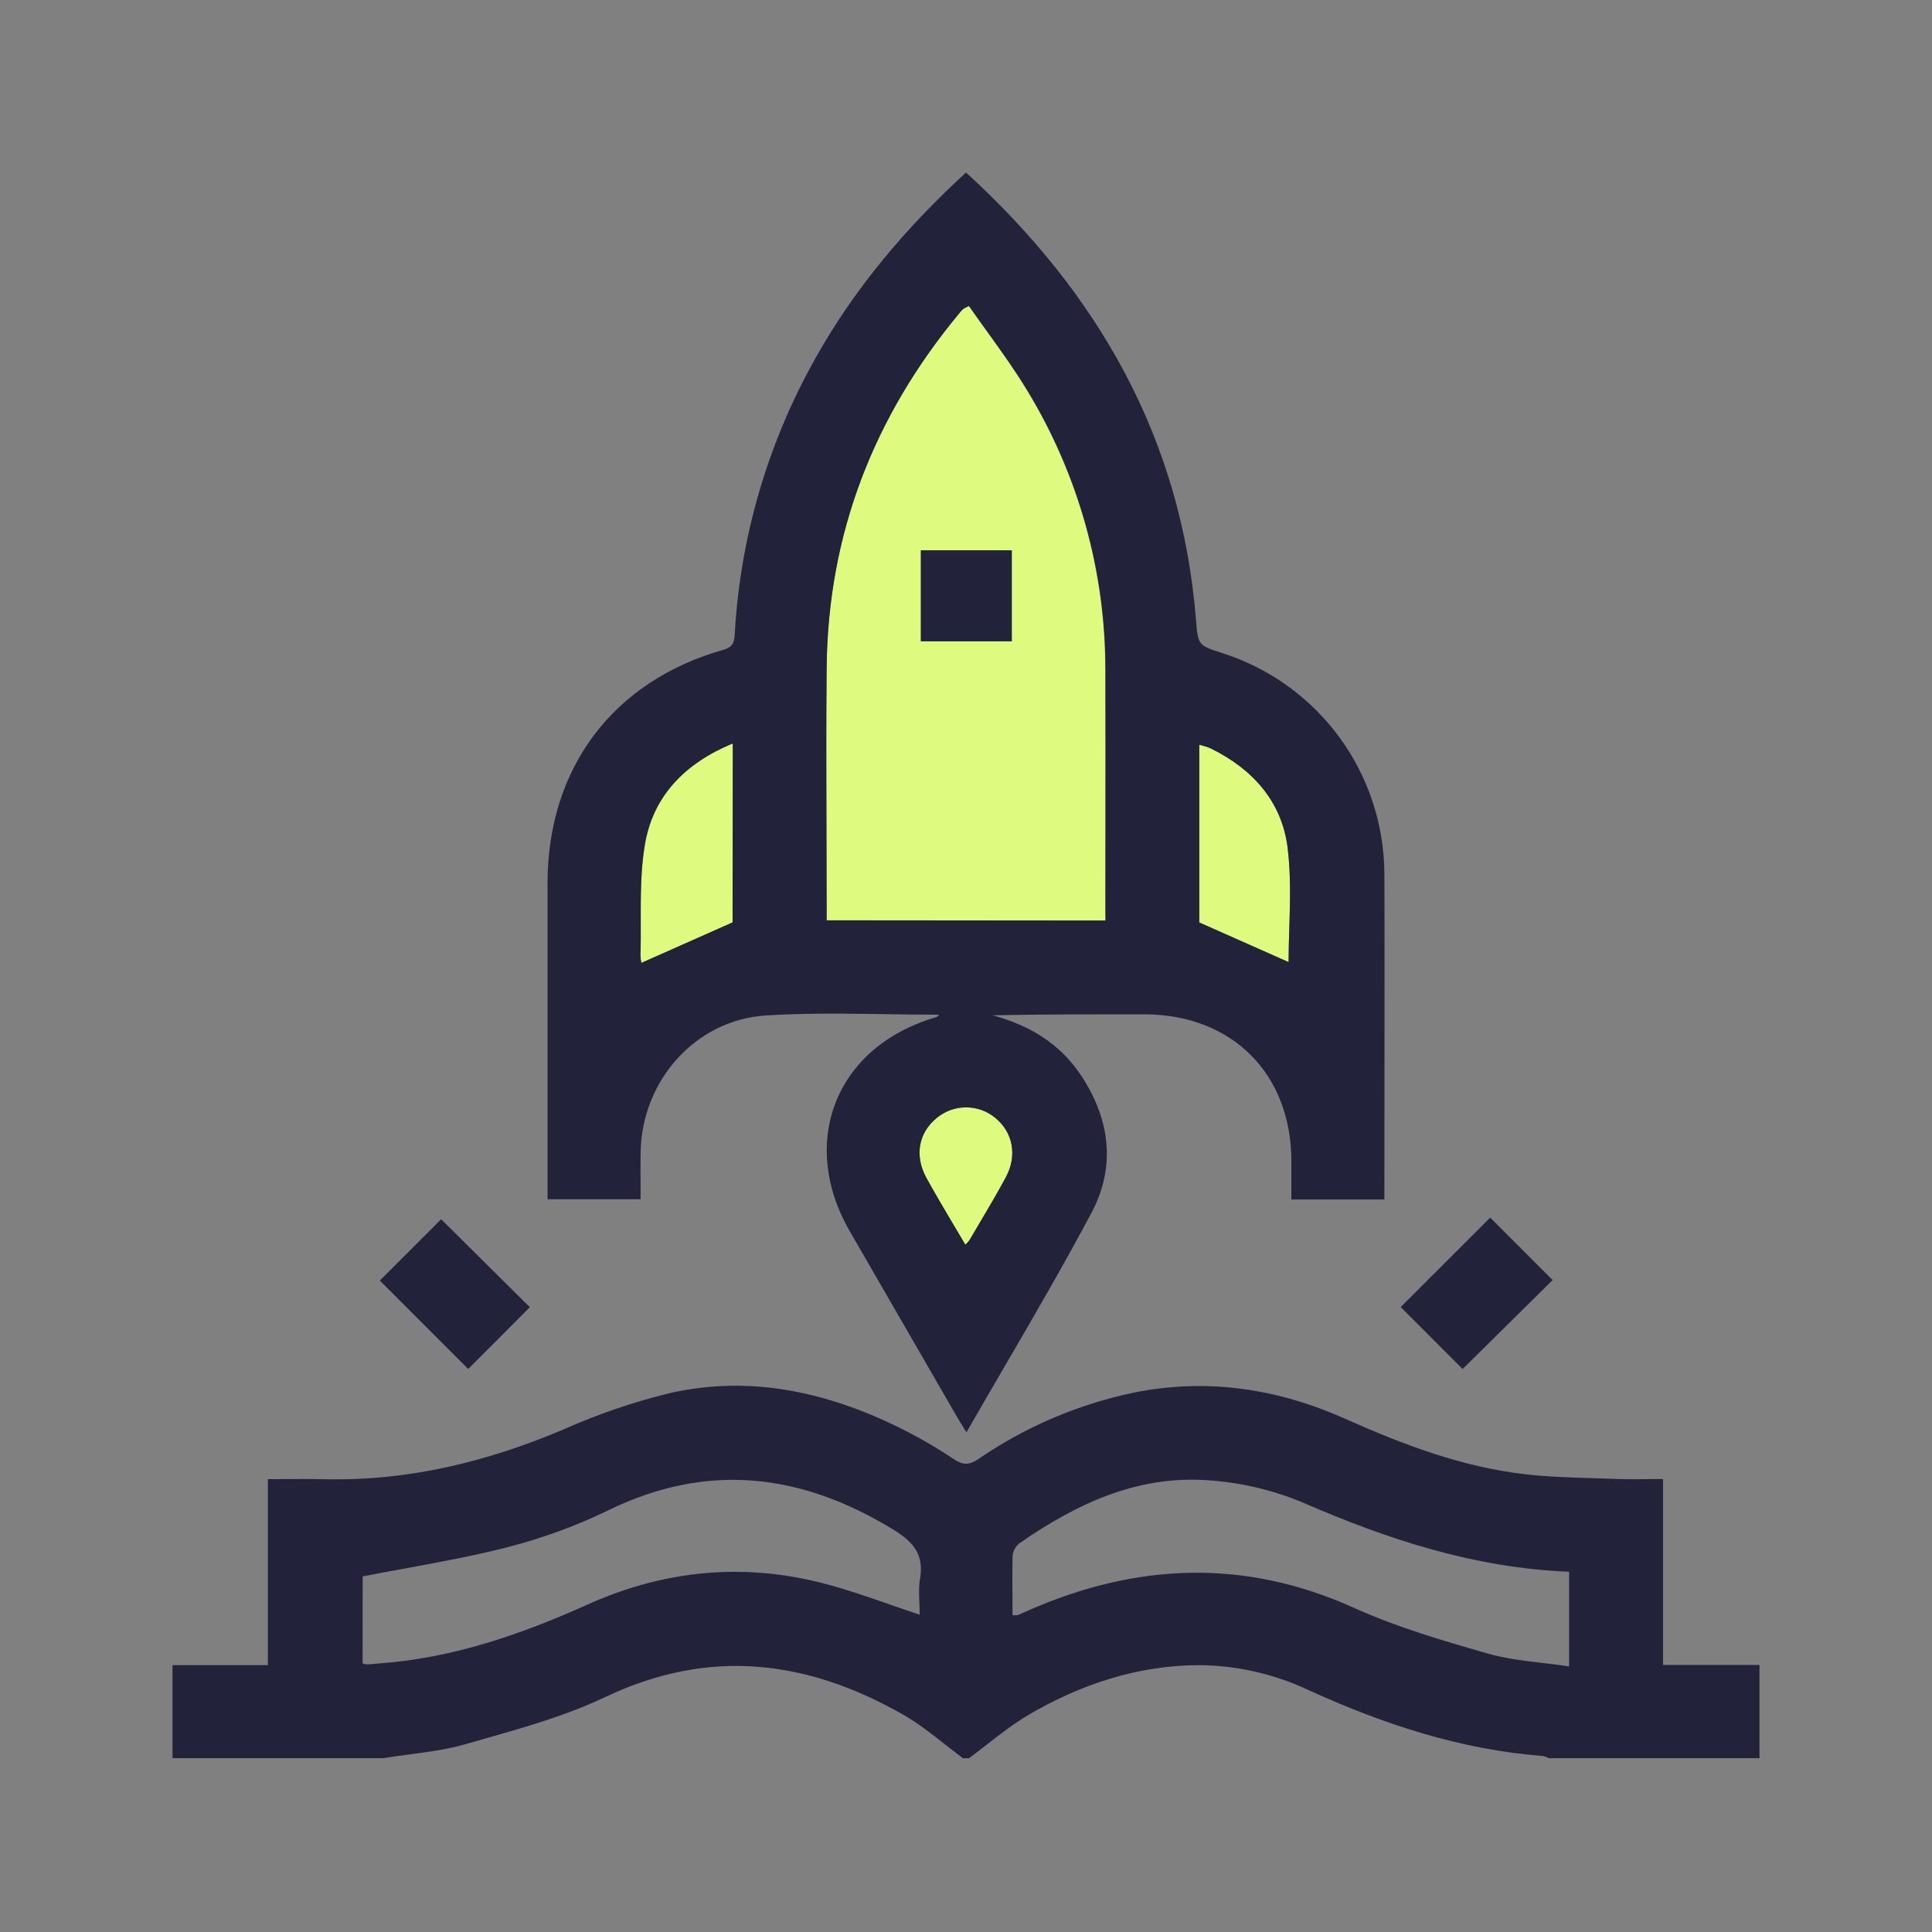 <svg width="56" height="56" viewBox="0 0 56 56" fill="none" xmlns="http://www.w3.org/2000/svg">
<rect x="0" y="0" width="56" height="56" fill="#808080" stroke="none"/>
<path d="M32.042 26.681H23.957V26.314C23.957 23.993 23.939 21.672 23.957 19.352C23.995 15.476 25.326 12.073 27.79 9.099C27.827 9.052 27.867 9.007 27.91 8.964C27.965 8.929 28.022 8.899 28.082 8.873C28.642 9.678 29.254 10.466 29.768 11.316C31.255 13.758 32.039 16.564 32.035 19.423C32.045 21.713 32.035 24.004 32.035 26.294L32.042 26.681ZM29.327 15.955H26.691V18.59H29.327V15.955Z" fill="#DEFB80"/>
<path d="M21.24 21.548V26.735L18.595 27.909C18.578 27.84 18.57 27.77 18.568 27.7C18.595 26.639 18.517 25.562 18.688 24.524C18.912 23.08 19.846 22.126 21.24 21.548Z" fill="#DEFB80"/>
<path d="M37.35 27.886L34.762 26.733V21.582C34.872 21.607 34.981 21.642 35.086 21.684C36.305 22.282 37.158 23.225 37.323 24.574C37.463 25.688 37.35 26.831 37.35 27.886Z" fill="#DEFB80"/>
<path d="M27.979 36.079C27.585 35.406 27.204 34.783 26.853 34.143C26.502 33.503 26.624 32.836 27.148 32.407C27.384 32.21 27.683 32.1 27.991 32.098C28.299 32.096 28.599 32.202 28.838 32.397C29.357 32.81 29.494 33.495 29.149 34.13C28.817 34.747 28.45 35.345 28.097 35.951C28.061 35.997 28.022 36.039 27.979 36.079Z" fill="#DEFB80"/>
<path d="M29.327 18.587V15.951H26.692V18.587H29.327Z" fill="#22223A"/>
<path fill-rule="evenodd" clip-rule="evenodd" d="M34.665 17.948C34.242 12.723 31.844 8.512 28 5C26.25 6.606 24.758 8.37 23.617 10.417C22.251 12.854 21.458 15.569 21.298 18.358C21.283 18.598 21.264 18.752 20.962 18.837C17.765 19.742 15.871 22.268 15.871 25.599V34.76H18.569C18.569 34.598 18.568 34.44 18.567 34.284C18.565 33.979 18.563 33.683 18.569 33.387C18.605 31.327 20.155 29.563 22.198 29.434C23.353 29.361 24.512 29.379 25.674 29.396C26.188 29.404 26.704 29.412 27.219 29.412C27.203 29.436 27.182 29.456 27.158 29.471C27.134 29.486 27.107 29.497 27.079 29.501C24.222 30.356 23.14 33.111 24.636 35.697C25.668 37.487 26.701 39.275 27.734 41.06C27.797 41.169 27.864 41.276 27.951 41.417L27.952 41.417L28.013 41.516C28.379 40.878 28.746 40.248 29.11 39.623L29.11 39.623C29.987 38.118 30.848 36.64 31.649 35.131C32.366 33.769 32.159 32.366 31.282 31.095C30.669 30.213 29.797 29.703 28.767 29.428C30.244 29.4 31.71 29.4 33.177 29.4H33.177C35.715 29.408 37.431 31.124 37.431 33.661V34.768H40.127V34.399C40.127 33.391 40.128 32.383 40.129 31.375V31.372C40.132 29.357 40.135 27.341 40.127 25.325C40.12 23.899 39.661 22.511 38.817 21.362C37.972 20.213 36.784 19.361 35.425 18.929C34.726 18.703 34.726 18.702 34.666 17.964L34.665 17.948ZM32.043 26.295V26.682L23.962 26.675V26.307C23.962 25.534 23.959 24.76 23.956 23.987C23.951 22.439 23.946 20.892 23.962 19.346C24 15.47 25.331 12.066 27.795 9.093C27.832 9.046 27.872 9.001 27.915 8.958C27.97 8.923 28.027 8.892 28.087 8.867C28.262 9.119 28.443 9.369 28.623 9.62L28.624 9.62C29.02 10.171 29.42 10.726 29.773 11.309C31.262 13.754 32.048 16.562 32.043 19.424C32.048 20.951 32.046 22.478 32.045 24.005C32.044 24.768 32.043 25.532 32.043 26.295ZM18.683 24.525C18.913 23.081 19.847 22.127 21.24 21.549L21.234 26.736L18.589 27.91C18.573 27.841 18.564 27.771 18.563 27.701C18.573 27.37 18.572 27.038 18.572 26.706C18.57 25.973 18.569 25.239 18.683 24.525ZM37.371 26.908C37.361 27.24 37.351 27.568 37.351 27.887L34.762 26.74V21.589C34.873 21.614 34.981 21.648 35.087 21.691C36.305 22.288 37.158 23.232 37.323 24.581C37.418 25.355 37.394 26.144 37.371 26.908ZM28.099 35.949C28.063 35.996 28.023 36.04 27.98 36.08V36.075C27.856 35.864 27.734 35.659 27.614 35.457C27.351 35.015 27.097 34.587 26.854 34.144C26.499 33.5 26.625 32.837 27.148 32.408C27.385 32.21 27.683 32.1 27.992 32.097C28.301 32.095 28.601 32.2 28.841 32.395C29.36 32.811 29.497 33.494 29.152 34.129C28.916 34.569 28.664 34.995 28.411 35.42L28.411 35.421C28.307 35.597 28.203 35.772 28.099 35.949Z" fill="#22223A"/>
<path fill-rule="evenodd" clip-rule="evenodd" d="M7.765 48.265H5V50.961H11.109C11.358 50.92 11.609 50.887 11.861 50.854C12.41 50.782 12.959 50.709 13.485 50.558C13.655 50.509 13.825 50.461 13.995 50.412C15.205 50.069 16.425 49.722 17.548 49.188C20.563 47.754 23.406 48.113 26.194 49.709C26.611 49.948 26.994 50.249 27.376 50.549C27.553 50.688 27.73 50.828 27.91 50.961H28.09C28.268 50.829 28.443 50.693 28.617 50.557C29.003 50.257 29.388 49.957 29.806 49.71C31.323 48.822 32.956 48.276 34.737 48.265C35.847 48.271 36.943 48.521 37.946 48.996C40.11 49.981 42.339 50.716 44.727 50.899C44.784 50.912 44.839 50.932 44.891 50.961H51V48.26H48.204V42.87C48.052 42.87 47.903 42.871 47.757 42.873C47.473 42.877 47.199 42.88 46.925 42.87C46.701 42.861 46.477 42.855 46.252 42.848C45.564 42.828 44.876 42.808 44.195 42.73C42.365 42.518 40.667 41.871 38.99 41.124C37.028 40.248 34.985 39.936 32.858 40.367C31.243 40.706 29.712 41.361 28.352 42.295C28.087 42.472 27.913 42.47 27.648 42.295C27.138 41.955 26.607 41.648 26.058 41.376C23.947 40.341 21.731 39.852 19.401 40.383C18.358 40.639 17.339 40.987 16.357 41.423C14.111 42.377 11.798 42.943 9.345 42.874C9.003 42.867 8.661 42.869 8.31 42.872H8.309C8.13 42.873 7.949 42.874 7.765 42.874V48.265ZM29.502 46.815C29.451 46.82 29.399 46.82 29.348 46.815C29.348 46.64 29.347 46.466 29.346 46.293V46.292C29.343 45.891 29.341 45.495 29.351 45.098C29.357 45.028 29.377 44.961 29.41 44.899C29.442 44.837 29.487 44.783 29.541 44.739C31.169 43.605 32.928 42.772 34.958 42.903C35.927 42.96 36.879 43.181 37.774 43.557C40.237 44.627 42.746 45.448 45.481 45.558V48.301C45.23 48.263 44.979 48.234 44.728 48.204C44.176 48.139 43.628 48.074 43.105 47.925C41.8 47.548 40.483 47.164 39.252 46.607C36.068 45.167 32.933 45.303 29.788 46.688C29.752 46.703 29.716 46.72 29.68 46.736C29.621 46.763 29.562 46.79 29.502 46.815ZM10.617 48.242C10.58 48.237 10.544 48.227 10.51 48.212L10.512 45.694C10.947 45.608 11.38 45.529 11.811 45.45L11.811 45.45L11.811 45.45C12.808 45.266 13.791 45.085 14.757 44.834C15.755 44.575 16.725 44.218 17.652 43.767C20.524 42.374 23.232 42.71 25.889 44.334C26.457 44.681 26.789 45.045 26.669 45.748C26.628 45.986 26.638 46.231 26.649 46.476C26.654 46.586 26.658 46.696 26.658 46.805C26.372 46.709 26.09 46.611 25.811 46.514C25.201 46.301 24.603 46.092 23.994 45.928C21.609 45.28 19.276 45.498 17.028 46.51C15.094 47.379 13.111 48.065 10.976 48.217C10.937 48.22 10.896 48.224 10.857 48.227C10.777 48.235 10.697 48.242 10.617 48.242Z" fill="#22223A"/>
<path d="M15.358 37.89L13.571 39.68L11.01 37.118L12.787 35.34L15.358 37.89Z" fill="#22223A"/>
<path d="M43.194 35.293L40.6 37.886L42.395 39.682L45.003 37.104L43.194 35.293Z" fill="#22223A"/>
</svg>
